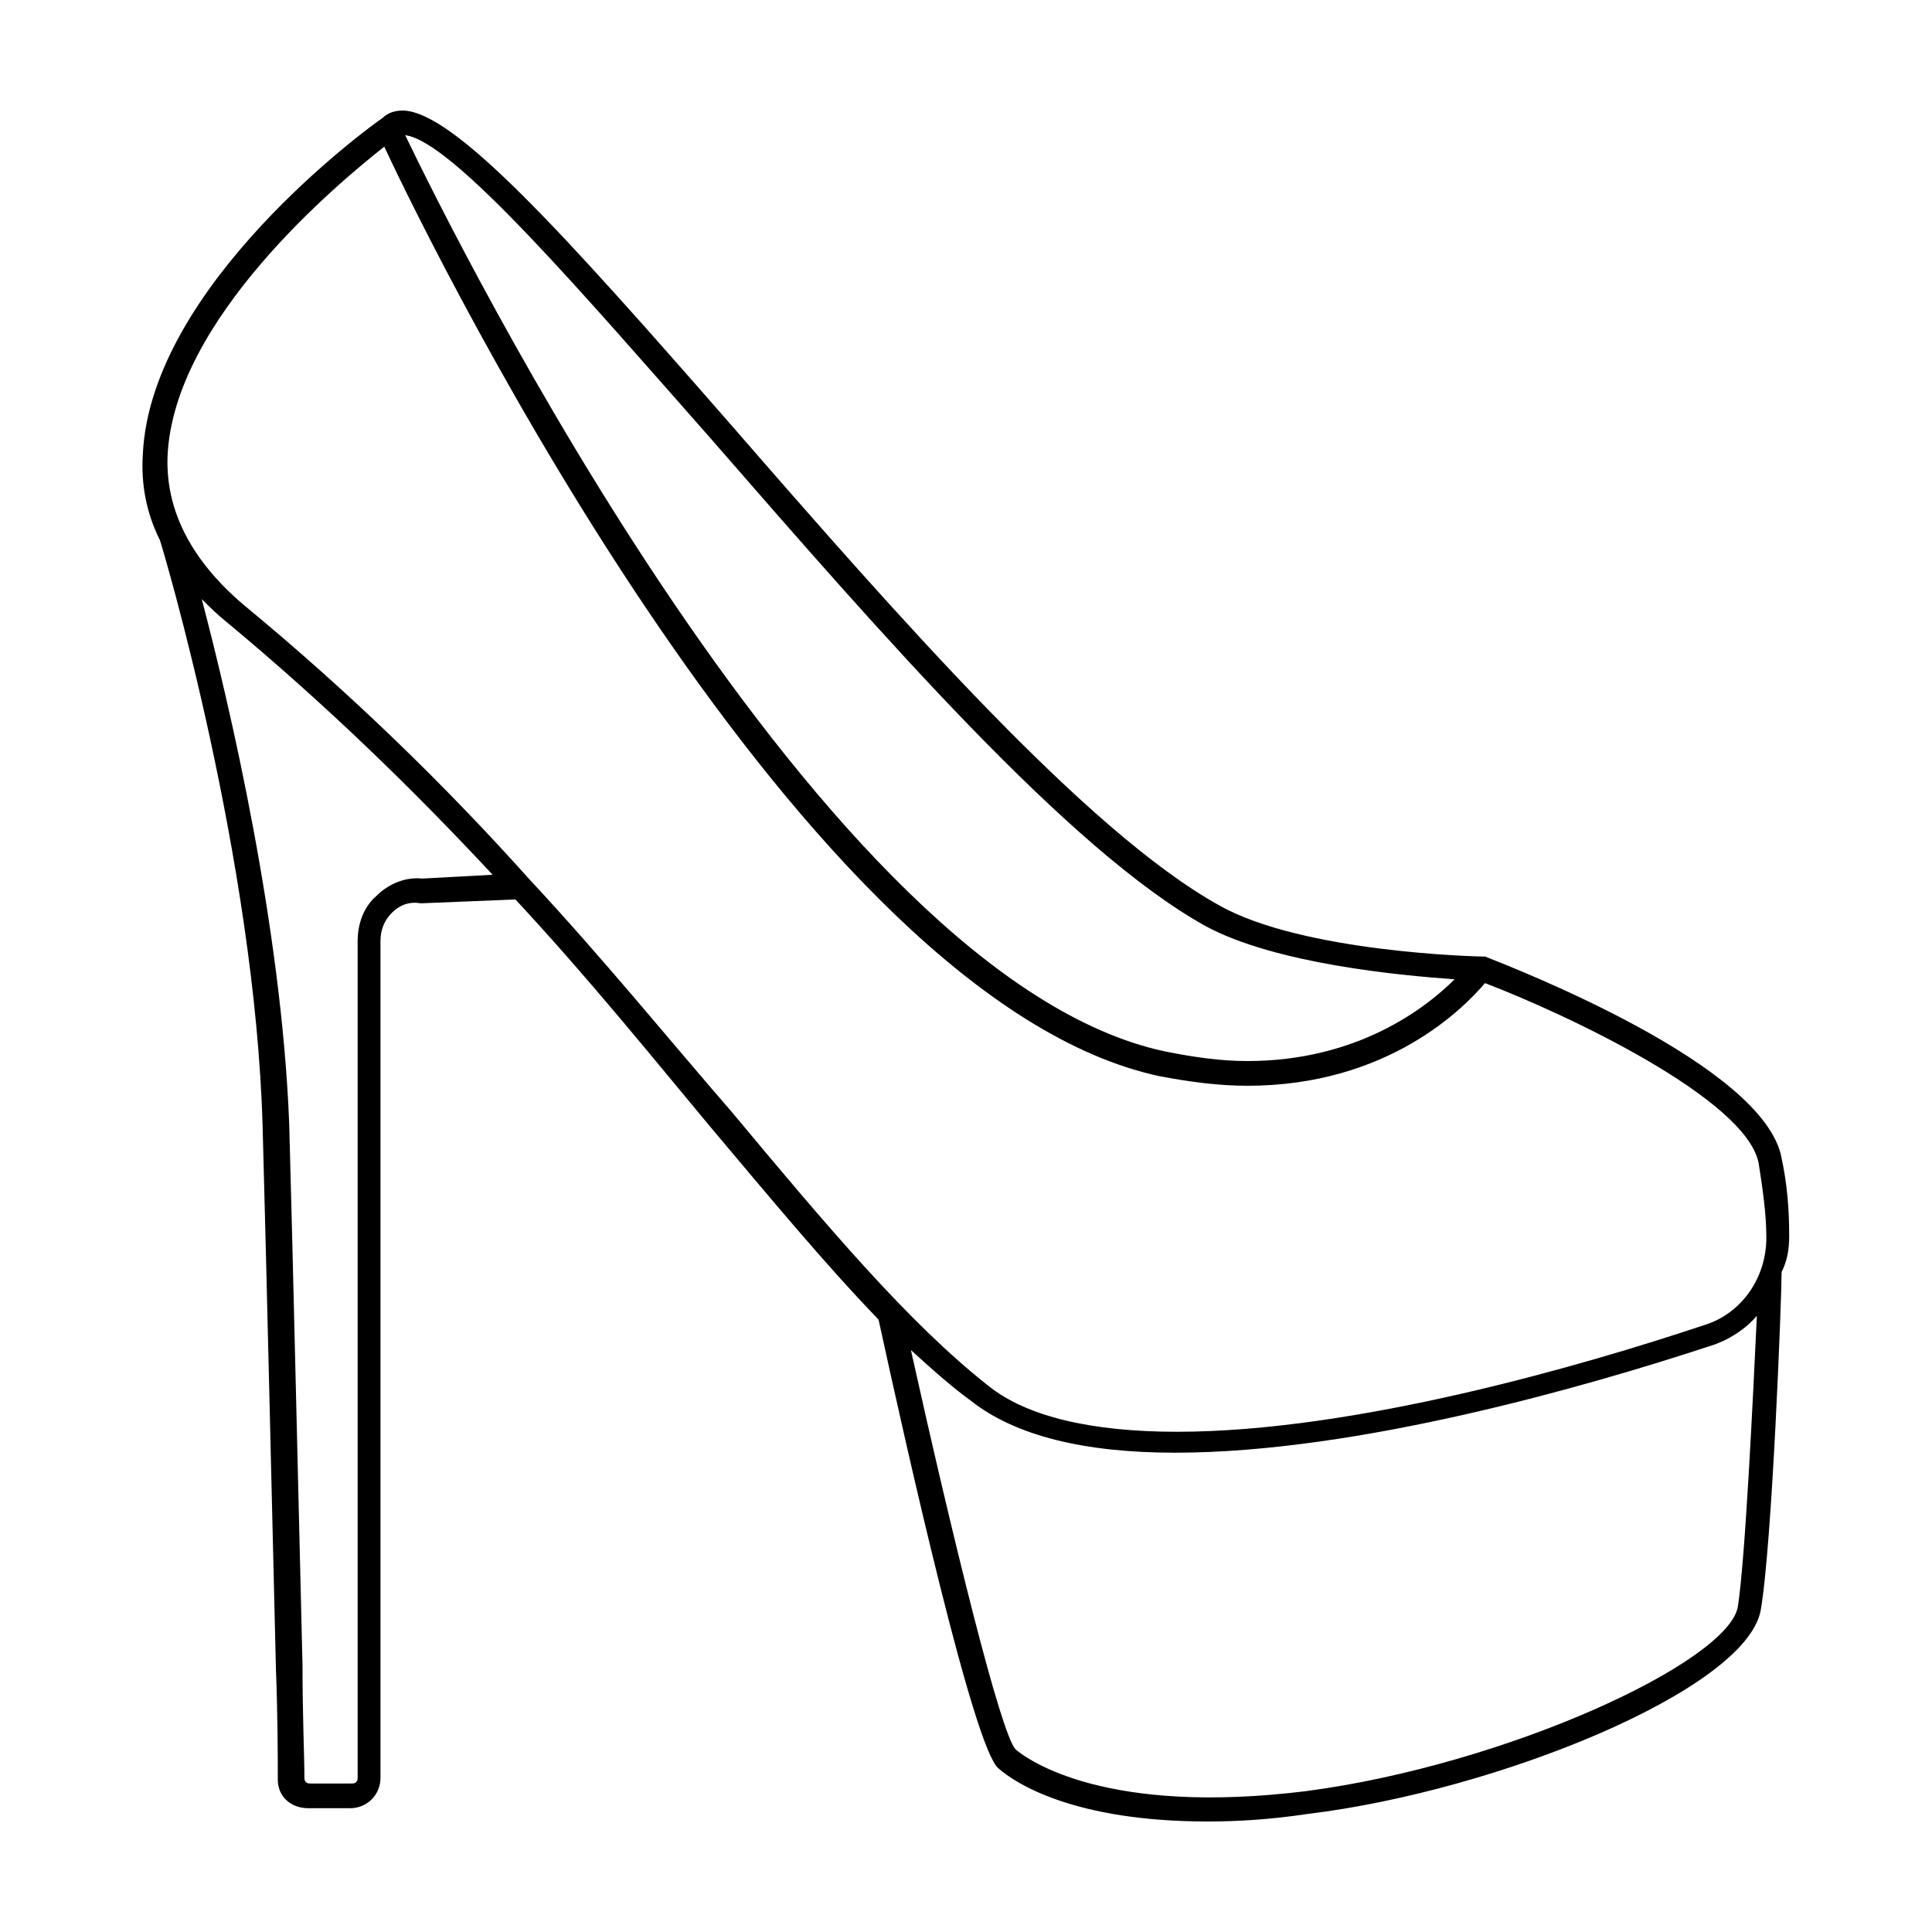 <?xml version="1.0" encoding="UTF-8"?>
<!-- Uploaded to: SVG Repo, www.svgrepo.com, Generator: SVG Repo Mixer Tools -->
<svg fill="#000000" width="800px" height="800px" version="1.1" viewBox="144 144 512 512" xmlns="http://www.w3.org/2000/svg">
 <path d="m618.15 471.54c0-7.055-0.504-13.602-2.016-20.656-4.535-24.688-71.039-50.383-78.594-53.402h-1.008c-0.504 0-47.359-1.008-69.527-13.602-35.266-19.648-85.145-76.578-128.98-126.96-45.34-51.895-73.555-83.129-87.156-83.633-2.016 0-4.031 0.504-5.543 2.016-3.023 2.016-61.465 44.332-63.48 89.172-0.504 8.062 1.008 15.617 4.535 22.672 1.008 3.023 25.191 84.641 27.207 155.17 1.008 35.77 2.519 103.28 3.527 143.59 0.504 13.602 0.504 24.184 0.504 29.727 0 4.535 3.527 7.559 8.062 7.559h11.082c4.535 0 8.062-3.527 8.062-8.062v-221.68c0-3.023 1.008-5.543 3.023-7.559 2.016-2.016 4.535-3.023 7.559-2.519h0.504l24.688-1.008c19.648 21.16 36.273 41.816 51.387 59.953 16.121 19.145 30.73 36.777 44.84 51.387 7.559 34.762 25.191 113.36 31.738 118.9 4.535 4.031 20.152 14.105 55.418 14.105 8.062 0 16.625-0.504 26.703-2.016 49.879-6.047 115.88-32.746 119.91-53.906 3.023-17.129 5.543-82.625 5.543-89.68 1.508-3.016 2.012-6.039 2.012-9.566zm-285.16-210.59c44.336 50.883 94.211 108.32 130.49 128.47 18.641 10.078 51.891 13.098 66 14.105-7.559 7.559-25.695 21.664-54.914 21.664-7.055 0-14.105-1.008-21.664-2.519-91.191-19.145-188.43-215.63-201.52-242.84 12.59 1.512 47.355 42.32 81.613 81.113zm-77.082 115.88c-4.535-0.504-9.07 1.512-12.09 4.535-3.527 3.023-5.039 7.559-5.039 12.09v221.68c0 1.008-0.504 1.512-1.512 1.512h-11.082c-1.008 0-1.512-0.504-1.512-1.512 0-5.543-0.504-16.121-0.504-29.727-1.008-40.305-2.519-107.82-3.527-143.59-2.016-51.891-15.621-110.33-23.176-139.05 2.016 2.016 4.031 4.031 6.551 6.047 26.703 22.168 49.879 44.84 70.535 67.008zm28.211 0c-21.664-24.184-46.852-48.871-75.57-72.551-13.602-11.586-20.656-24.688-20.152-39.297 1.512-36.273 45.344-72.547 57.434-82.121 14.105 30.23 110.84 226.21 205.55 246.36 8.062 1.512 15.617 2.519 23.176 2.519 37.281 0 57.434-20.656 62.977-27.207 21.16 8.062 69.527 30.73 72.547 47.863 1.008 6.551 2.016 13.098 2.016 19.648 0 10.578-6.551 20.152-16.625 23.176-31.738 10.578-92.195 28.215-139.55 28.215-22.672 0-39.801-4.031-49.879-12.09-21.16-16.625-42.824-42.32-68.016-72.547-16.625-19.148-33.754-40.309-53.906-61.973zm320.43 192.96c-2.519 14.609-60.961 41.816-114.36 48.871-52.898 6.551-73.555-8.062-77.082-11.082-4.031-4.535-16.625-55.922-27.711-105.8 5.543 5.039 10.578 9.574 16.121 13.602 11.586 9.07 29.727 13.602 53.906 13.602 48.367 0 109.33-17.633 141.57-28.215 5.039-1.512 9.574-4.535 12.594-8.062-1.008 21.164-3.023 63.988-5.035 77.086z"/>
</svg>